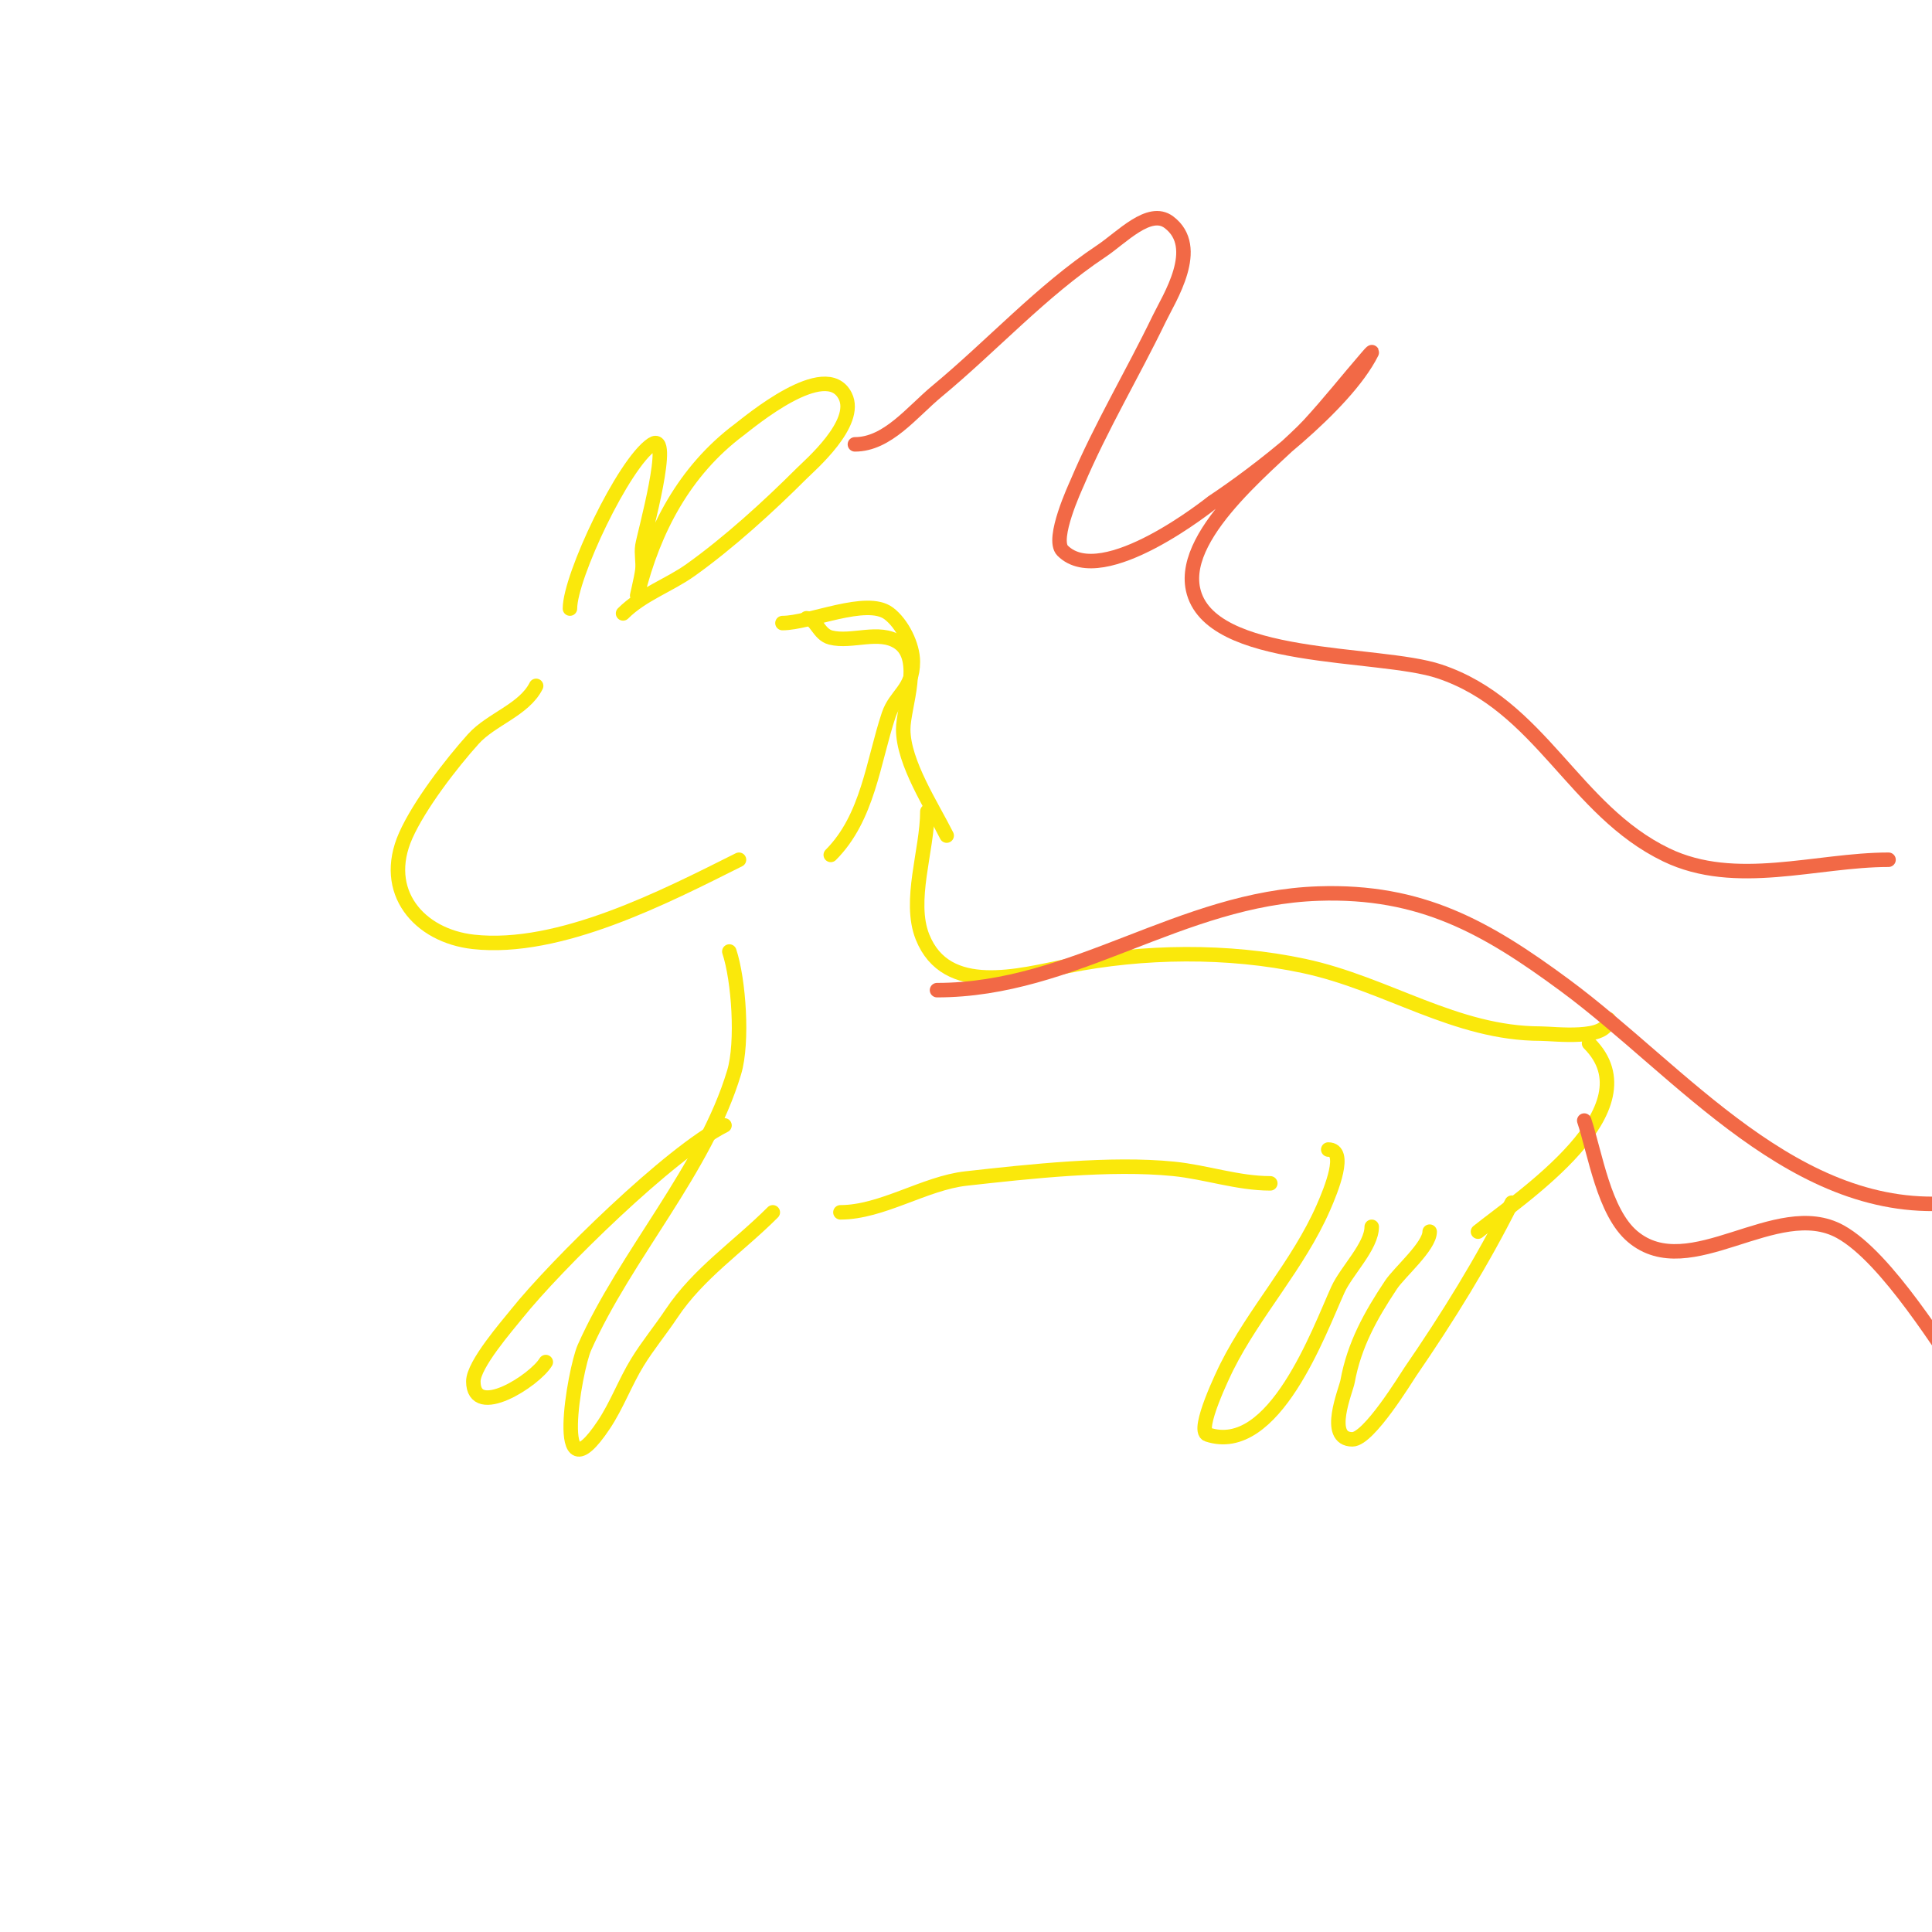 <svg viewBox='0 0 400 400' version='1.1' xmlns='http://www.w3.org/2000/svg' xmlns:xlink='http://www.w3.org/1999/xlink'><g fill='none' stroke='#fae80b' stroke-width='3' stroke-linecap='round' stroke-linejoin='round'><path d='M111,142c-2.477,4.955 -9.305,6.895 -13,11c-4.606,5.118 -11.176,13.646 -14,20c-5.154,11.596 2.738,20.749 14,22c17.85,1.983 39.79,-9.395 55,-17'/><path d='M151,197c1.951,5.852 2.857,18.811 1,25c-6.023,20.076 -22.461,37.788 -31,57c-2.035,4.579 -6.874,32.31 4,16c2.73,-4.095 4.421,-8.808 7,-13c2.132,-3.465 4.743,-6.615 7,-10c5.621,-8.431 13.762,-13.762 21,-21'/><path d='M150,233c-11.198,5.599 -34.914,28.892 -43,39c-1.995,2.494 -9,10.512 -9,14c0,7.931 12.703,-0.172 15,-4'/><path d='M174,251c8.603,0 17.444,-6.049 26,-7c13.222,-1.469 29.831,-3.317 43,-2c6.647,0.665 13.252,3 20,3'/><path d='M275,238c4.014,0 0.609,8.323 -1,12c-5.179,11.839 -14.317,21.633 -20,33c-0.465,0.93 -6.462,13.179 -4,14c13.763,4.588 23.101,-21.423 27,-30c1.764,-3.881 7,-8.966 7,-13'/><path d='M296,255c0,3.028 -6.258,8.387 -8,11c-4.225,6.338 -7.63,12.467 -9,20c-0.34,1.868 -4.691,12 1,12c3.417,0 11.157,-12.774 12,-14c7.68,-11.171 14.938,-22.876 21,-35'/><path d='M118,126c0,-6.576 11.063,-30.042 17,-34c4.44,-2.96 -1.657,18.768 -2,21c-0.253,1.647 0.184,3.344 0,5c-0.188,1.689 -1.412,6.649 -1,5c3.333,-13.334 9.696,-25.522 21,-34c1.986,-1.489 17.987,-15.027 22,-7c2.812,5.625 -7.305,14.305 -9,16c-6.849,6.849 -15.103,14.36 -23,20c-4.445,3.175 -10.063,5.063 -14,9'/><path d='M167,128c1.967,0 2.446,3.361 5,4c4.398,1.1 9.993,-1.671 14,1c5.117,3.411 1,13.395 1,18c0,6.894 5.948,15.896 9,22'/><path d='M162,129c5.614,0 17.417,-5.438 22,-2c2.751,2.063 5,6.553 5,10c0,5.757 -3.588,6.763 -5,11c-3.23,9.691 -4.284,21.284 -12,29'/><path d='M192,168c0,8.025 -3.998,18.506 -1,26c4.927,12.318 20.122,7.976 30,6c15.674,-3.135 33.277,-3.369 49,0c17.19,3.684 31.299,14 49,14c2.77,0 14,1.491 14,-3'/><path d='M329,216c13.622,13.622 -13.976,31.781 -23,39'/></g>
<g fill='none' stroke='#f26946' stroke-width='3' stroke-linecap='round' stroke-linejoin='round'><path d='M177,92c6.749,0 11.803,-6.694 17,-11c11.47,-9.504 21.606,-20.737 34,-29c4.224,-2.816 9.938,-9.046 14,-6c6.933,5.2 0.063,15.727 -2,20c-5.509,11.411 -12.063,22.33 -17,34c-0.29,0.685 -5.396,11.604 -3,14c8.311,8.311 30.977,-9.985 31,-10c8.439,-5.562 27.433,-19.866 33,-31c0.211,-0.422 -0.691,0.644 -1,1c-4.025,4.645 -7.831,9.484 -12,14c-6.168,6.682 -26.605,21.844 -24,34c3.278,15.296 38.359,12.786 51,17c21.021,7.007 27.754,28.734 47,38c14.348,6.908 31.056,1 46,1'/><path d='M194,205c28.353,0 50.298,-19.043 79,-20c21.207,-0.707 34.697,6.966 51,19c24.03,17.736 47.864,48.314 81,45c4.546,-0.455 30,-4.584 30,-12'/><path d='M328,232c2.276,6.829 4.053,18.968 10,24c11.85,10.027 29.782,-8.27 43,-1c9.795,5.387 21.406,24.944 26,31c11.665,15.376 32.183,31.319 50,38'/></g>
</svg>